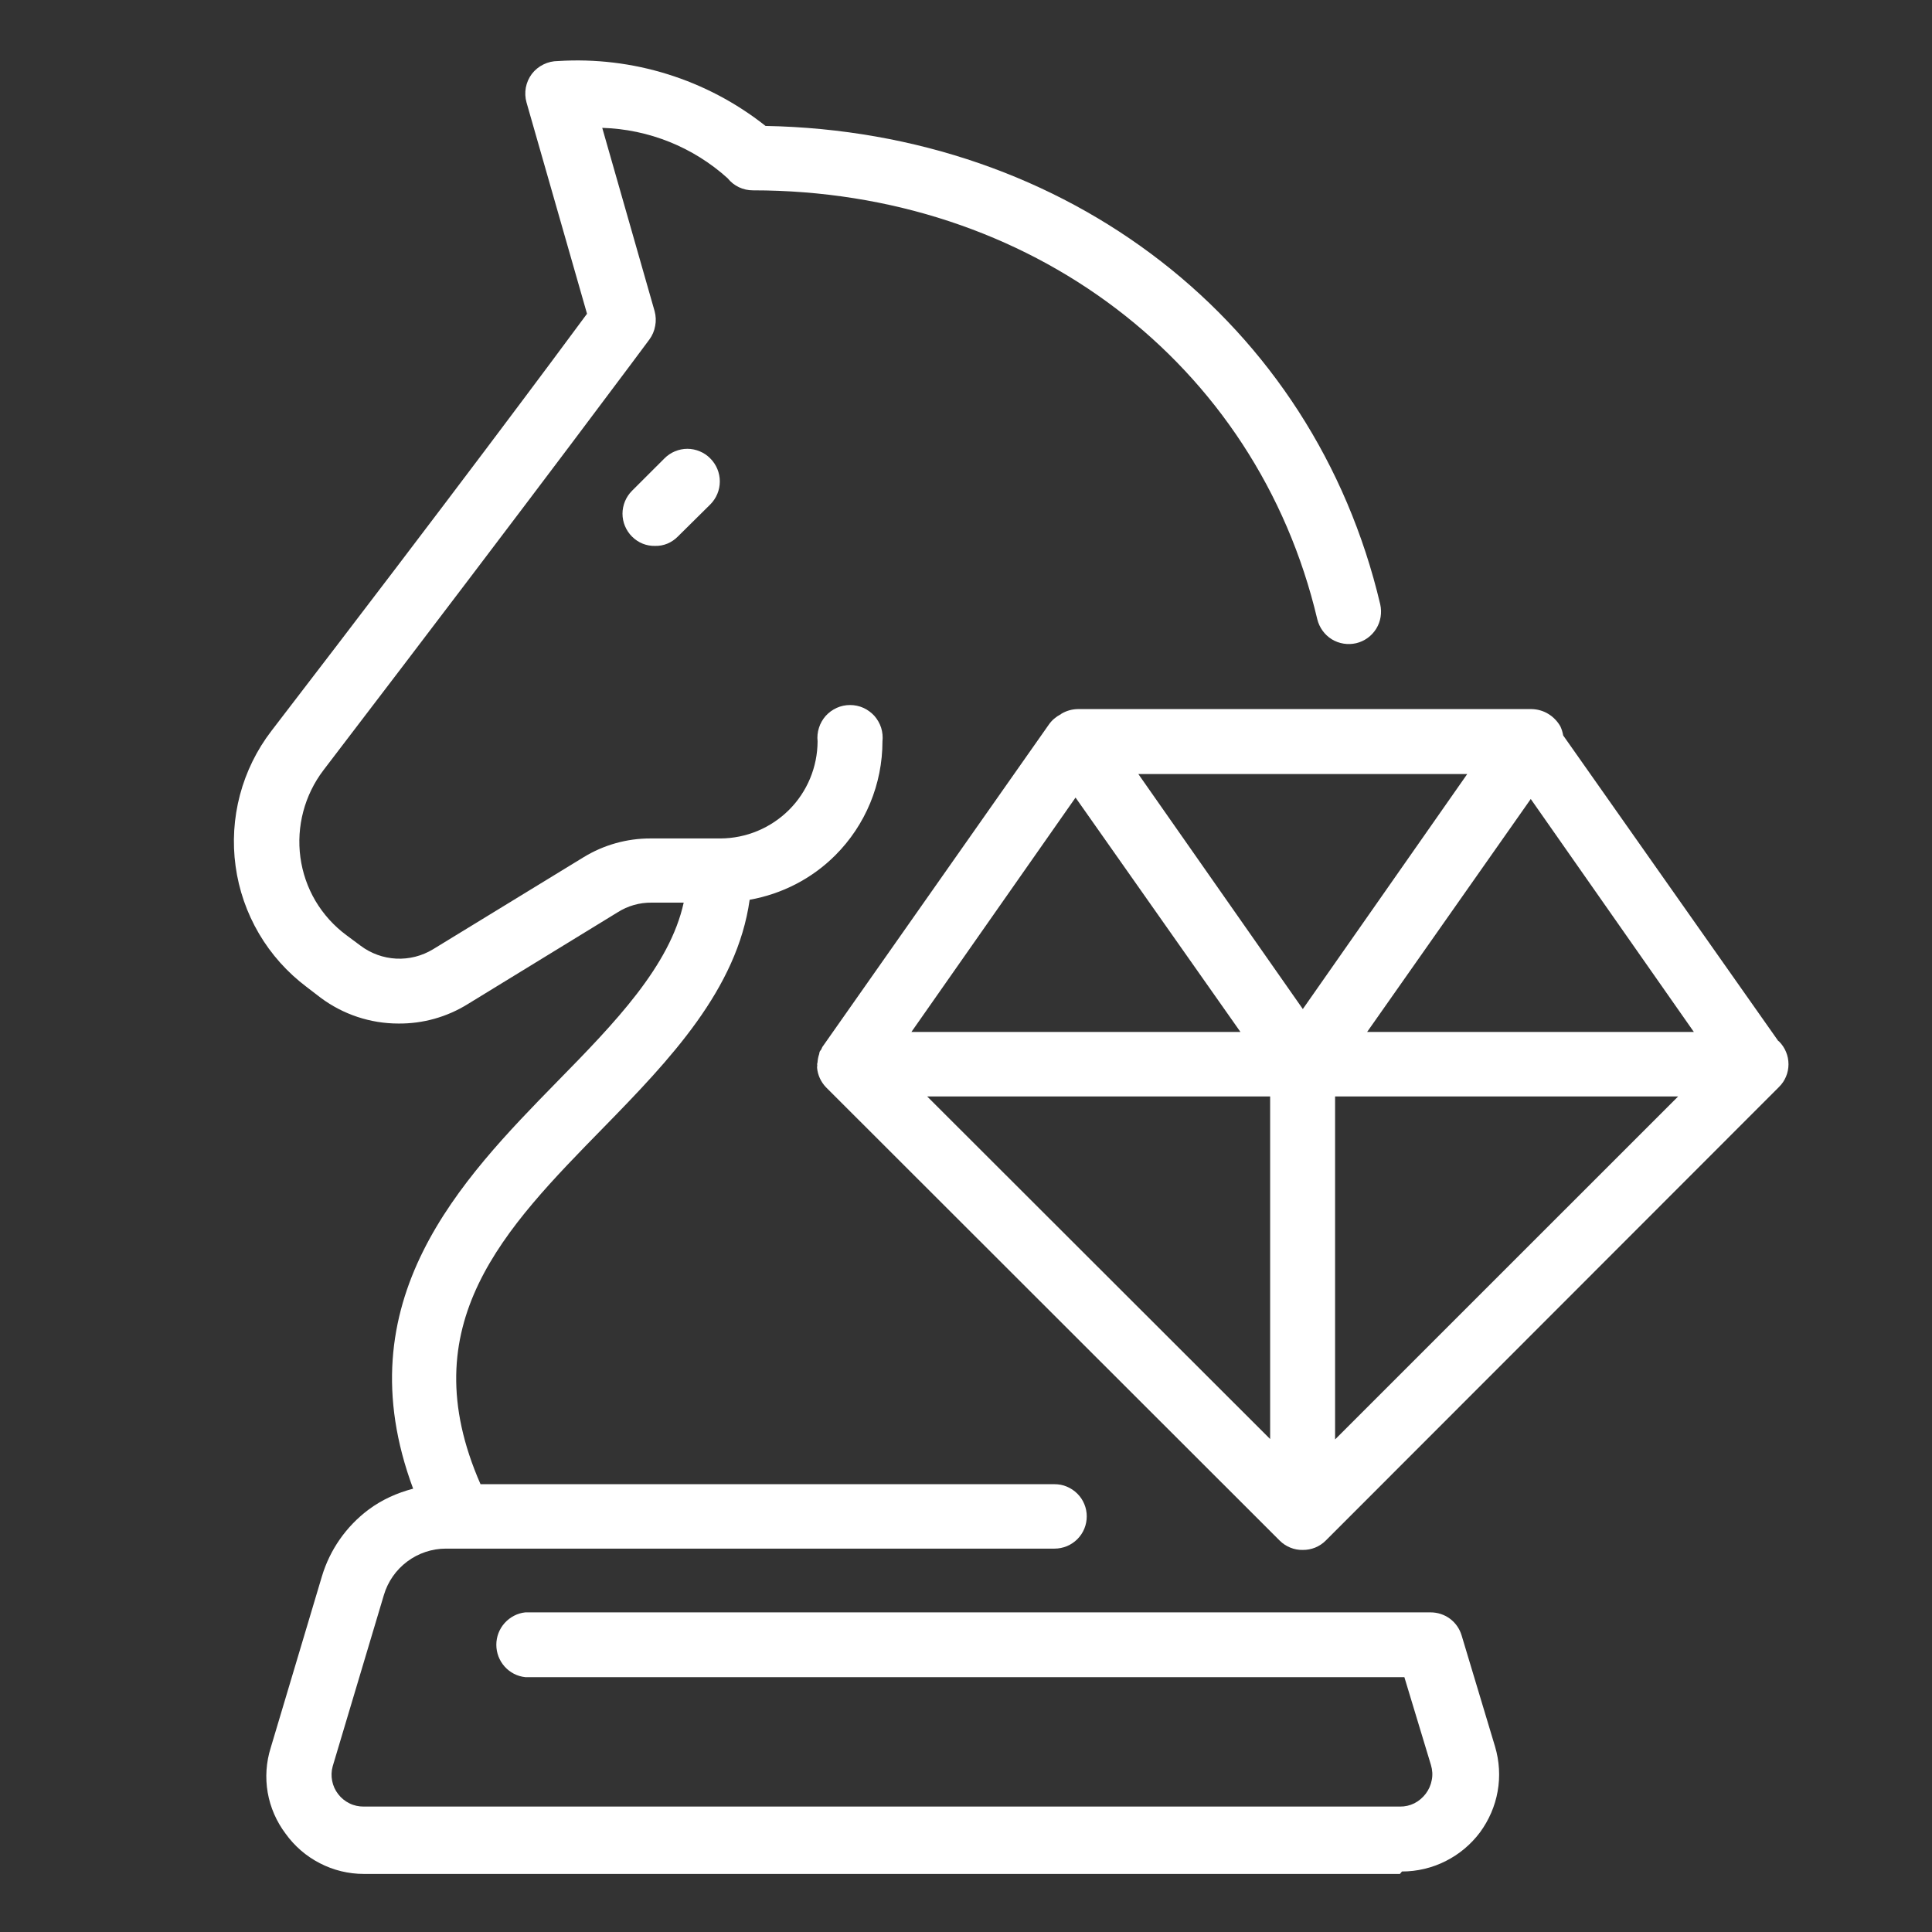 <?xml version="1.0" encoding="utf-8"?>
<!-- Generator: Adobe Illustrator 15.1.0, SVG Export Plug-In . SVG Version: 6.00 Build 0)  -->
<!DOCTYPE svg PUBLIC "-//W3C//DTD SVG 1.1//EN" "http://www.w3.org/Graphics/SVG/1.1/DTD/svg11.dtd">
<svg version="1.1" id="圖層_1" xmlns="http://www.w3.org/2000/svg" xmlns:xlink="http://www.w3.org/1999/xlink" x="0px" y="0px"
	 width="50px" height="50px" viewBox="0 0 50 50" enable-background="new 0 0 50 50" xml:space="preserve">
<rect x="0" y="0" width="50" height="50" fill="#333333" stroke="none"/>
<g>
	<path fill="#FFFFFF" d="M17.789,11.615c-0.11,0-0.22,0.023-0.323,0.066c-0.102,0.042-0.194,0.105-0.272,0.184l-0.835,0.834
		c-0.079,0.078-0.141,0.171-0.184,0.273c-0.042,0.102-0.065,0.212-0.065,0.322s0.022,0.22,0.065,0.322
		c0.043,0.102,0.105,0.195,0.184,0.273s0.171,0.14,0.273,0.181c0.102,0.041,0.212,0.061,0.322,0.058
		c0.109,0.003,0.217-0.017,0.318-0.059c0.1-0.042,0.191-0.103,0.267-0.18l0.844-0.835c0.157-0.158,0.246-0.371,0.246-0.594
		s-0.088-0.437-0.246-0.595c-0.077-0.079-0.17-0.142-0.272-0.184C18.009,11.638,17.899,11.615,17.789,11.615z"/>
	<path fill="#FFFFFF" d="M46.286,27.543c0-0.222-0.088-0.434-0.245-0.591c-0.007-0.008-0.017-0.01-0.023-0.016l-5.563-7.903
		c-0.014-0.08-0.037-0.158-0.072-0.233c-0.076-0.134-0.184-0.246-0.316-0.326c-0.13-0.079-0.281-0.121-0.437-0.123H27.896
		c-0.152,0.002-0.301,0.044-0.431,0.123c-0.005,0.003-0.008,0.01-0.013,0.013c-0.002,0-0.003,0-0.005,0.001
		c-0.12,0.063-0.224,0.151-0.301,0.261l-5.863,8.346c-0.013,0.018-0.016,0.04-0.027,0.061c-0.013,0.023-0.035,0.041-0.045,0.067
		c-0.007,0.018-0.005,0.04-0.012,0.06c-0.024,0.068-0.036,0.138-0.042,0.211c-0.001,0.017-0.01,0.032-0.01,0.049
		c0,0.006,0.004,0.015,0.004,0.021c0,0.024-0.007,0.045-0.005,0.069c0.016,0.189,0.098,0.366,0.23,0.505l11.744,11.734
		c0.078,0.078,0.171,0.139,0.273,0.18c0.102,0.042,0.212,0.063,0.322,0.06c0.109,0.002,0.22-0.02,0.321-0.06
		c0.103-0.043,0.194-0.102,0.272-0.18l11.725-11.734c0.001-0.002,0.001-0.002,0.002-0.004s0.003-0.002,0.004-0.002
		C46.198,27.977,46.286,27.764,46.286,27.543z M27.835,20.641l4.268,6.066h-8.516L27.835,20.641z M37.972,20.032l-4.255,6.082
		l-4.257-6.082H37.972z M32.871,28.376v8.866l-8.876-8.866H32.871z M34.552,28.376h8.878l-8.878,8.876V28.376z M35.381,26.707
		l4.235-6.029l4.221,6.029H35.381z"/>
	<path fill="#FFFFFF" d="M37.826,42.323c-0.052-0.173-0.157-0.324-0.303-0.432c-0.144-0.106-0.319-0.163-0.501-0.163H13.596
		c-0.207,0.021-0.397,0.122-0.536,0.276c-0.139,0.155-0.215,0.354-0.215,0.563c0,0.209,0.077,0.41,0.215,0.564
		c0.139,0.155,0.329,0.253,0.536,0.274h22.749l0.688,2.274c0.038,0.127,0.047,0.259,0.021,0.387
		c-0.023,0.129-0.077,0.251-0.155,0.354s-0.178,0.189-0.295,0.249c-0.115,0.057-0.243,0.087-0.374,0.085H9.414
		c-0.127,0-0.254-0.025-0.369-0.083c-0.115-0.056-0.215-0.137-0.293-0.239c-0.078-0.1-0.132-0.218-0.156-0.344
		c-0.025-0.124-0.02-0.255,0.014-0.376l1.325-4.434c0.103-0.347,0.315-0.65,0.604-0.866s0.641-0.334,1.002-0.334h15.75
		c0.11,0,0.218-0.022,0.319-0.063c0.102-0.042,0.193-0.104,0.271-0.181c0.077-0.077,0.139-0.169,0.181-0.271
		c0.042-0.103,0.063-0.211,0.063-0.32c0-0.108-0.021-0.218-0.063-0.317c-0.042-0.103-0.104-0.194-0.181-0.271
		c-0.078-0.077-0.17-0.139-0.271-0.181c-0.102-0.044-0.209-0.063-0.319-0.063H12.436c-1.818-4.142,0.627-6.617,3.184-9.231
		c1.723-1.762,3.456-3.579,3.781-5.894c0.833-0.149,1.608-0.543,2.215-1.15c0.783-0.782,1.222-1.843,1.222-2.95
		c0.013-0.118,0.001-0.239-0.034-0.352c-0.037-0.113-0.096-0.217-0.175-0.307c-0.08-0.087-0.177-0.159-0.285-0.208
		c-0.108-0.048-0.226-0.073-0.344-0.073c-0.121,0-0.237,0.025-0.345,0.073c-0.109,0.049-0.206,0.12-0.286,0.208
		c-0.078,0.09-0.139,0.193-0.174,0.307c-0.037,0.113-0.049,0.233-0.036,0.352c-0.003,0.666-0.268,1.304-0.739,1.774
		c-0.472,0.47-1.109,0.736-1.775,0.739H16.84c-0.616-0.002-1.218,0.167-1.742,0.489l-3.891,2.379
		c-0.287,0.174-0.619,0.259-0.954,0.242c-0.334-0.017-0.656-0.134-0.924-0.336l-0.366-0.272c-0.322-0.239-0.594-0.541-0.799-0.886
		c-0.204-0.346-0.336-0.729-0.39-1.128c-0.107-0.798,0.107-1.609,0.595-2.252c5.819-7.614,8.438-11.15,8.438-11.15
		c0.076-0.104,0.127-0.224,0.149-0.35c0.025-0.126,0.019-0.256-0.014-0.38l-1.356-4.746c1.201,0.036,2.353,0.498,3.245,1.304
		c0.079,0.099,0.178,0.178,0.292,0.232c0.113,0.054,0.239,0.082,0.364,0.081c7.156,0,13.038,4.464,14.604,11.099
		c0.053,0.216,0.187,0.402,0.374,0.519c0.189,0.116,0.418,0.152,0.634,0.102c0.214-0.051,0.401-0.186,0.518-0.375
		c0.116-0.188,0.152-0.416,0.103-0.632C33.998,8.339,27.625,3.405,19.812,3.259c-1.521-1.204-3.435-1.802-5.372-1.679
		c-0.13,0-0.259,0.03-0.376,0.088c-0.119,0.058-0.22,0.141-0.301,0.246c-0.078,0.105-0.131,0.226-0.155,0.354
		c-0.023,0.128-0.017,0.261,0.019,0.386l1.565,5.466c-0.762,1.032-3.36,4.538-8.168,10.796c-0.379,0.493-0.655,1.057-0.814,1.656
		c-0.159,0.601-0.198,1.229-0.113,1.844c0.084,0.616,0.29,1.209,0.605,1.746c0.315,0.536,0.733,1.003,1.229,1.377l0.366,0.281
		c0.582,0.434,1.288,0.669,2.014,0.669c0.634,0.006,1.255-0.168,1.793-0.502l3.881-2.377c0.263-0.167,0.566-0.253,0.876-0.25h0.833
		c-0.361,1.64-1.772,3.102-3.273,4.631c-2.484,2.541-5.538,5.672-3.729,10.536c-0.413,0.108-0.806,0.283-1.154,0.542
		c-0.578,0.433-1.002,1.039-1.208,1.73l-1.324,4.433c-0.118,0.374-0.145,0.772-0.078,1.159c0.067,0.385,0.226,0.749,0.462,1.063
		c0.23,0.321,0.534,0.585,0.887,0.766c0.351,0.182,0.741,0.277,1.138,0.277H36.23l0.053-0.063c0.392,0,0.778-0.092,1.127-0.267
		c0.351-0.176,0.655-0.43,0.891-0.744c0.231-0.315,0.391-0.68,0.458-1.064c0.069-0.386,0.044-0.783-0.067-1.157L37.826,42.323z"/>
</g>
</svg>
